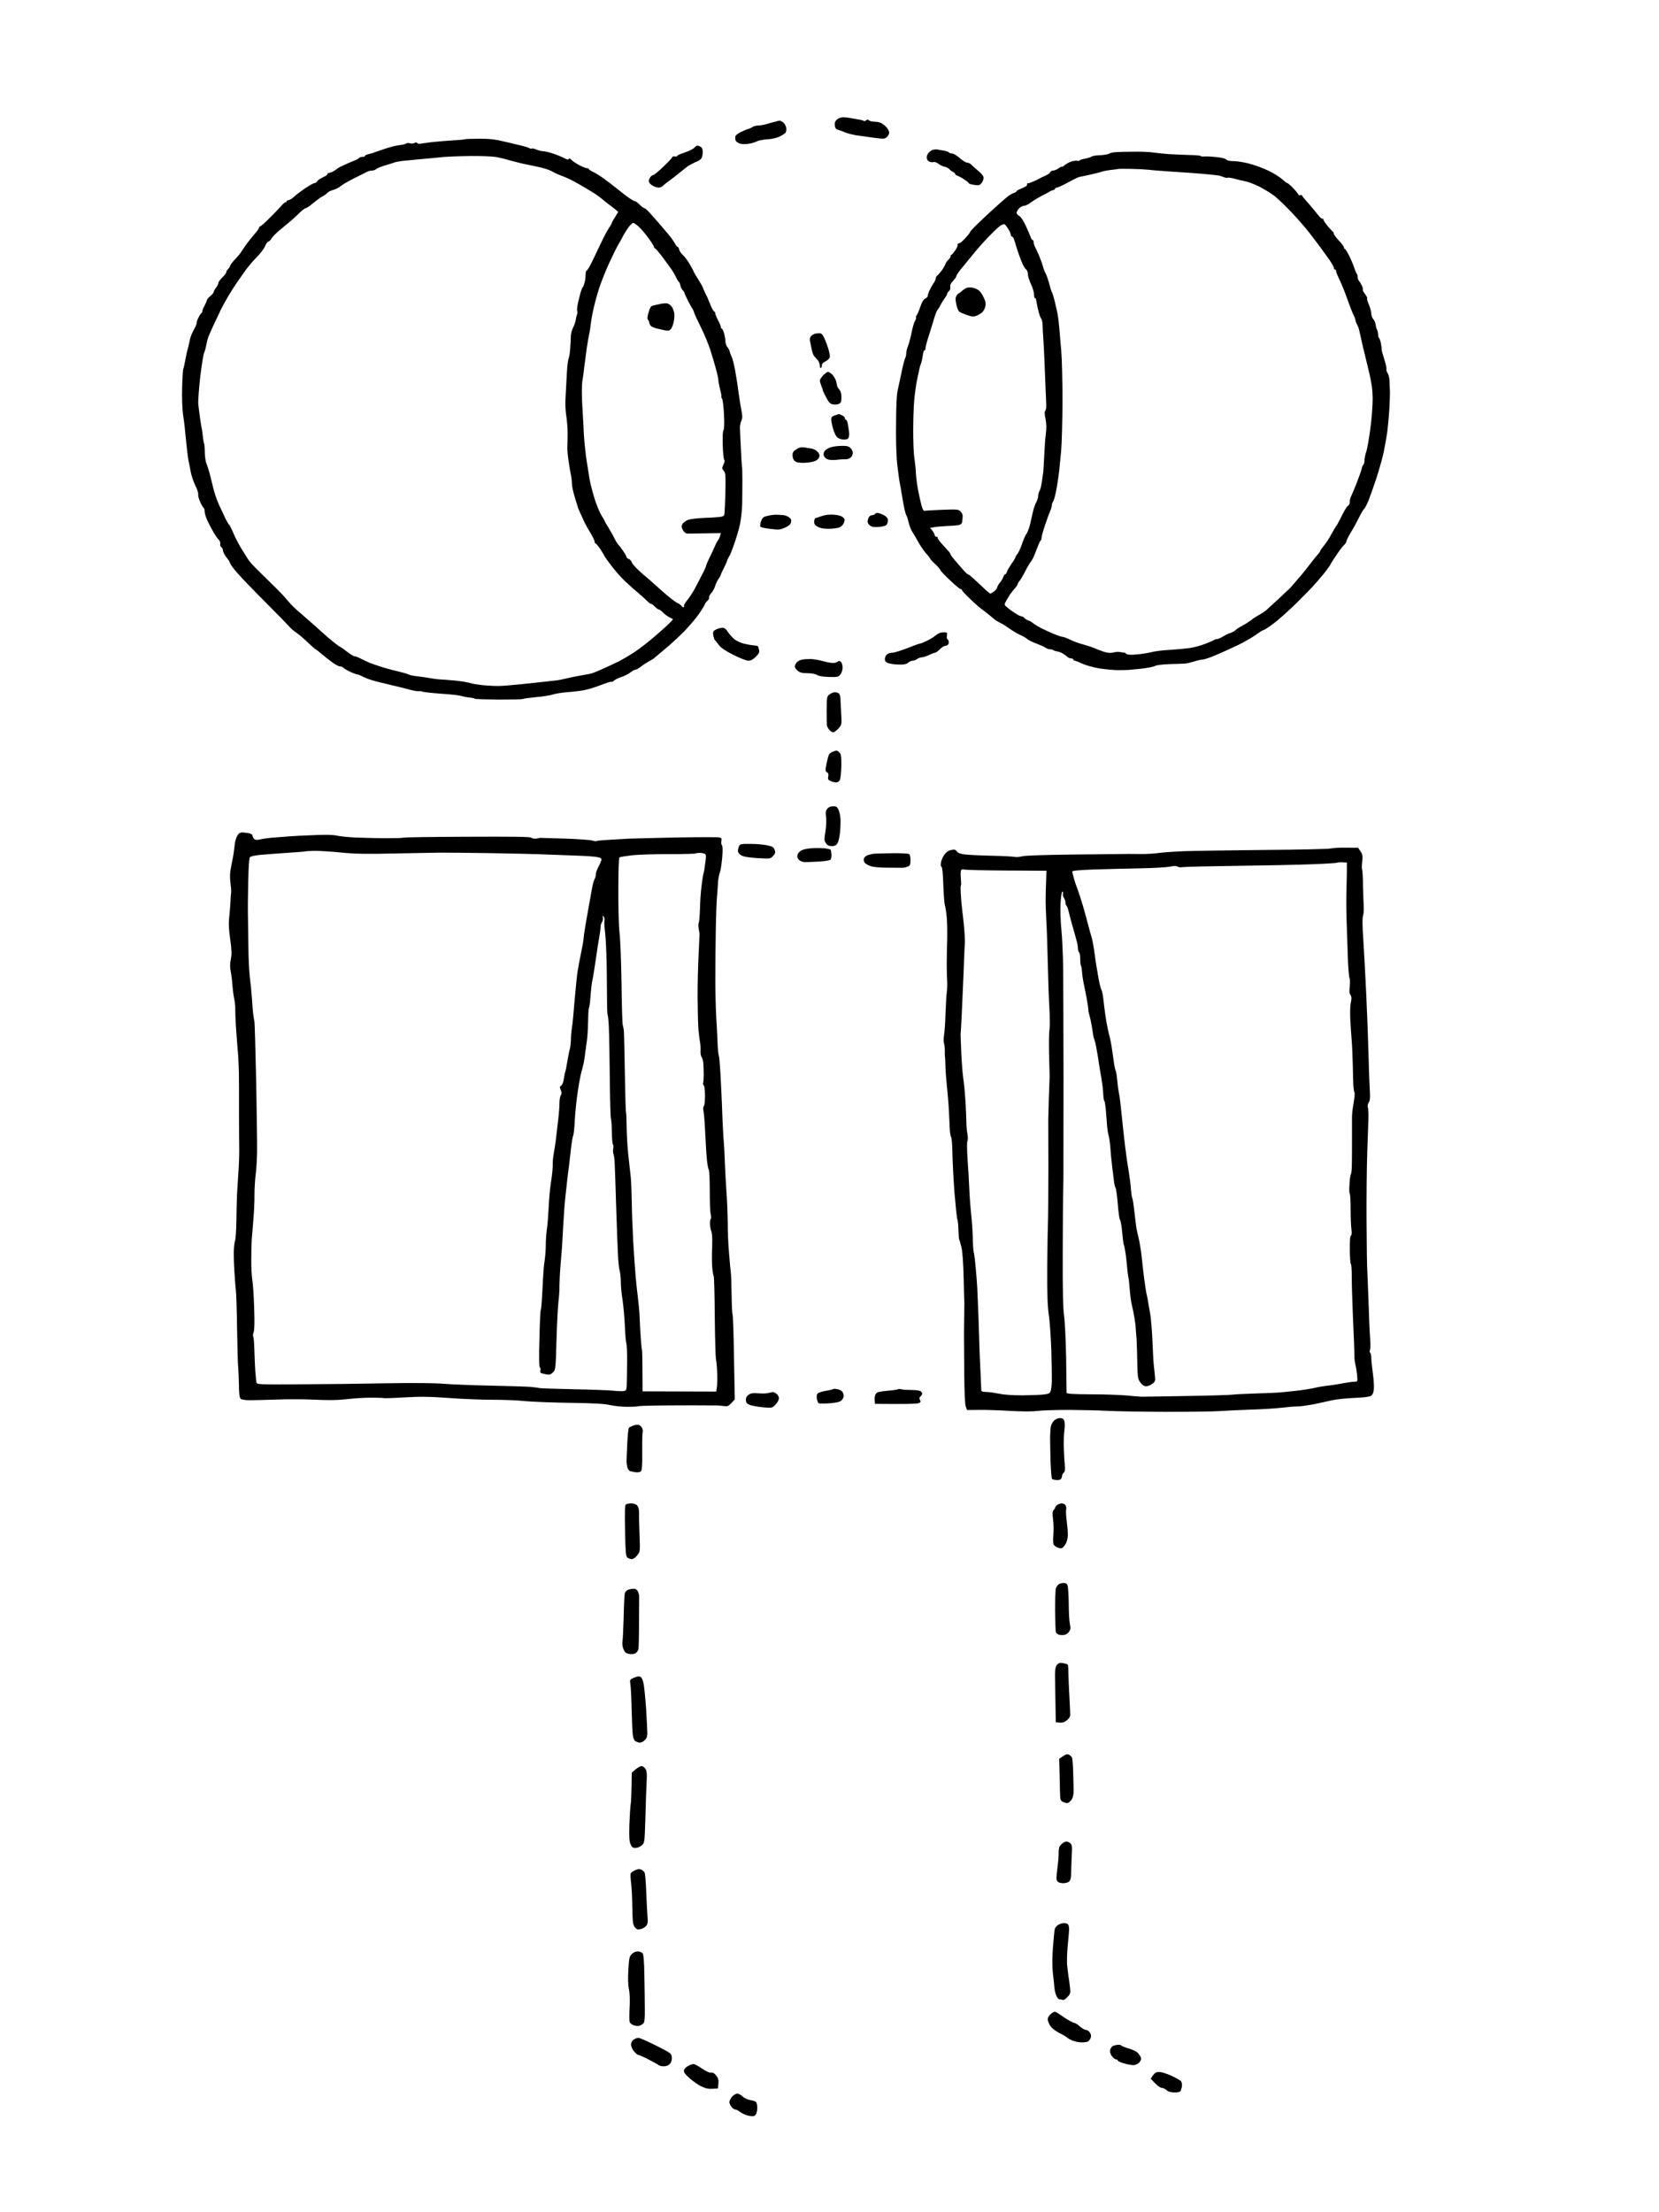 <?xml version="1.0" standalone="no"?>
<!DOCTYPE svg PUBLIC "-//W3C//DTD SVG 20010904//EN"
 "http://www.w3.org/TR/2001/REC-SVG-20010904/DTD/svg10.dtd">
<svg version="1.0" xmlns="http://www.w3.org/2000/svg"
 width="1459pt" height="1945pt" viewBox="0 0 1459 1945"
 preserveAspectRatio="xMidYMid meet">
<g transform="translate(0,1945) scale(0.1,-0.1)"
fill="#000000" stroke="none">
<g>
<path d="M7415 18419 c-16 0 -40 -8 -53 -19 -17 -14 -23 -28 -20 -52 2 -26 9
-34 33 -41 17 -5 44 -15 60 -22 17 -7 57 -18 90 -24 33 -5 104 -15 157 -22 90
-12 99 -11 118 6 11 10 20 28 20 39 0 12 -12 34 -26 49 -14 16 -37 32 -51 38
-13 5 -39 9 -57 9 -17 0 -37 5 -44 12 -8 8 -15 8 -25 0 -8 -7 -17 -9 -20 -6
-4 4 -17 8 -29 10 -13 2 -45 8 -73 13 -27 6 -63 10 -80 10z"/>
</g>
<g>
<path d="M6855 18389 c-5 -1 -26 -5 -45 -11 -19 -5 -53 -14 -75 -21 -22 -6
-54 -11 -71 -11 -17 -1 -37 -6 -45 -12 -8 -6 -25 -15 -39 -18 -14 -4 -44 -17
-67 -28 -23 -11 -44 -28 -46 -37 -1 -9 -1 -24 1 -33 2 -9 17 -22 32 -28 18 -8
48 -9 78 -5 27 3 62 13 78 22 16 8 58 16 94 18 39 2 81 12 106 24 22 11 46 26
52 34 7 8 9 27 6 46 -4 17 -16 38 -28 46 -11 8 -25 15 -31 14z"/>
</g>
<g>
<path d="M4214 18230 c-66 0 -123 -2 -125 -5 -3 -2 -47 -6 -99 -9 -52 -3 -135
-10 -185 -15 -49 -6 -99 -13 -110 -15 -11 -2 -23 1 -26 6 -4 7 -13 7 -25 0
-11 -5 -28 -6 -39 -2 -11 4 -25 3 -32 -2 -6 -5 -32 -11 -57 -14 -26 -2 -81
-16 -124 -30 -42 -14 -84 -28 -92 -31 -8 -4 -17 -7 -20 -8 -3 -1 -20 -6 -37
-10 -18 -4 -33 -11 -33 -16 0 -5 -11 -9 -25 -9 -14 0 -25 -3 -25 -7 0 -5 -21
-16 -48 -27 -26 -10 -67 -28 -92 -40 -25 -11 -47 -23 -50 -26 -3 -3 -17 -13
-32 -23 -15 -9 -34 -17 -43 -17 -8 0 -15 -5 -15 -10 0 -6 -10 -15 -22 -20 -13
-6 -32 -16 -43 -22 -11 -7 -24 -19 -28 -25 -4 -7 -14 -13 -22 -13 -7 0 -44
-21 -82 -46 -37 -26 -82 -59 -98 -75 -17 -16 -39 -29 -48 -29 -9 0 -17 -5 -17
-12 0 -6 -3 -9 -6 -5 -3 3 -23 -13 -43 -36 -20 -23 -67 -72 -105 -109 -37 -38
-72 -68 -77 -68 -5 0 -9 -4 -9 -9 0 -5 -10 -21 -22 -36 -13 -15 -37 -44 -53
-64 -17 -20 -44 -56 -60 -81 -17 -25 -34 -51 -40 -58 -5 -7 -26 -29 -45 -50
-19 -20 -35 -43 -36 -49 -1 -7 -9 -20 -18 -29 -9 -8 -16 -21 -16 -28 0 -7 -16
-27 -35 -46 -19 -19 -35 -41 -35 -49 0 -9 -9 -27 -20 -41 -11 -14 -20 -30 -20
-37 0 -6 -14 -23 -30 -36 -17 -14 -30 -30 -30 -36 0 -6 -9 -26 -20 -46 -11
-20 -20 -42 -20 -49 0 -8 -3 -16 -7 -18 -5 -1 -16 -18 -25 -36 -10 -19 -18
-40 -18 -48 0 -8 -4 -22 -9 -32 -5 -9 -18 -35 -29 -57 -11 -22 -23 -58 -26
-80 -4 -22 -11 -51 -15 -65 -5 -14 -14 -56 -21 -95 -7 -38 -15 -74 -18 -80 -3
-5 -8 -77 -10 -159 -3 -86 1 -186 7 -235 7 -47 14 -102 16 -121 2 -19 8 -87
15 -150 6 -63 15 -131 20 -150 4 -19 13 -61 18 -92 6 -32 24 -85 40 -118 17
-33 28 -68 25 -78 -2 -9 5 -38 17 -64 11 -26 25 -50 30 -53 6 -3 10 -19 10
-35 0 -16 12 -53 26 -82 14 -29 37 -74 52 -99 15 -26 35 -55 45 -64 10 -10 16
-26 14 -36 -3 -10 1 -23 9 -30 8 -6 14 -18 14 -25 0 -8 6 -24 13 -37 6 -12 20
-32 30 -43 10 -12 19 -29 21 -37 1 -9 31 -49 66 -89 35 -40 148 -157 250 -259
102 -102 194 -197 205 -210 11 -14 38 -37 60 -52 22 -14 68 -53 101 -86 34
-32 66 -60 72 -62 5 -2 29 -21 53 -42 24 -20 65 -53 92 -72 26 -19 56 -35 66
-35 11 0 26 -6 34 -14 7 -8 34 -23 60 -35 25 -12 51 -21 57 -21 5 0 18 -4 28
-9 9 -5 33 -16 52 -24 19 -9 64 -23 100 -32 36 -9 101 -24 145 -35 44 -10 106
-26 139 -35 32 -9 68 -15 80 -13 11 1 26 -1 32 -4 6 -4 78 -12 160 -18 82 -5
163 -14 179 -20 17 -5 49 -11 72 -14 23 -2 47 -7 52 -11 6 -3 100 -6 210 -7
109 0 203 2 209 5 5 4 59 11 120 17 60 5 127 16 149 24 21 7 80 16 132 20 52
4 115 12 140 17 25 6 64 16 86 24 22 7 64 22 94 34 30 11 57 18 61 16 4 -3 13
2 20 10 6 7 35 22 63 31 29 9 65 28 80 40 16 13 35 24 43 24 9 0 32 13 52 29
20 16 53 37 72 47 19 11 37 21 40 24 3 3 46 39 95 80 50 41 127 112 172 158
45 46 105 117 133 157 27 40 50 77 50 83 0 5 9 17 20 27 12 10 19 24 16 31 -3
7 6 24 19 38 13 14 28 42 34 61 5 19 19 48 30 64 12 16 21 33 21 38 0 4 11 28
24 53 13 25 27 56 31 70 4 14 13 31 19 39 6 8 26 57 44 110 19 53 41 130 50
171 9 41 17 118 19 170 1 52 2 149 2 215 0 65 -2 122 -4 125 -1 3 -6 79 -10
170 -5 91 -8 174 -7 184 1 11 6 32 13 48 9 22 9 42 0 86 -6 31 -18 104 -26
162 -7 58 -21 146 -30 195 -9 50 -23 104 -32 122 -8 17 -16 38 -17 47 -1 8
-10 23 -19 34 -9 10 -17 33 -17 50 0 18 -6 50 -12 72 -7 22 -16 40 -20 40 -5
0 -8 6 -8 14 0 7 -11 34 -25 60 -14 26 -25 54 -25 62 0 7 -4 14 -8 14 -5 0
-18 21 -29 48 -11 26 -22 52 -24 57 -1 6 -13 31 -26 56 -13 26 -23 50 -23 53
0 4 -18 35 -40 70 -22 35 -40 66 -40 69 0 3 -16 33 -36 67 -20 33 -47 69 -60
79 -12 10 -26 30 -30 44 -3 15 -10 27 -15 27 -5 0 -15 13 -23 28 -8 16 -31 49
-51 73 -20 24 -58 68 -83 98 -26 30 -64 74 -86 97 -21 24 -44 44 -50 44 -6 0
-24 14 -40 30 -16 17 -34 30 -40 30 -5 0 -28 12 -50 27 -23 15 -75 55 -116 89
-41 33 -99 77 -127 96 -29 20 -66 42 -83 49 -16 8 -30 17 -30 21 0 5 -7 8 -15
8 -9 0 -38 11 -66 25 -27 14 -59 35 -71 47 -14 14 -23 18 -26 10 -3 -9 -14 -7
-40 8 -21 10 -65 29 -99 40 -34 11 -73 20 -86 20 -14 0 -40 7 -60 15 -19 8
-37 12 -40 9 -3 -3 -12 -2 -19 2 -7 5 -35 14 -63 21 -27 6 -97 23 -155 37 -82
20 -131 26 -226 26z m-75 -152 c91 1 192 -3 225 -9 34 -6 97 -22 141 -35 44
-12 105 -27 135 -32 30 -6 87 -18 125 -27 39 -10 81 -25 95 -35 14 -9 52 -26
85 -38 34 -12 94 -41 135 -65 41 -24 97 -56 124 -73 27 -16 68 -45 91 -64 22
-19 54 -44 69 -55 16 -11 38 -29 51 -39 l22 -20 -28 -45 c-16 -25 -29 -48 -29
-53 0 -4 -12 -24 -26 -45 -14 -21 -46 -81 -70 -133 -25 -52 -61 -128 -80 -167
-20 -40 -40 -73 -45 -73 -5 0 -9 -17 -9 -38 0 -20 -4 -53 -10 -71 -5 -19 -13
-37 -18 -40 -4 -3 -18 -47 -30 -97 -13 -50 -20 -98 -16 -107 3 -9 3 -25 -2
-34 -4 -10 -9 -31 -11 -48 -2 -16 -13 -47 -24 -68 -11 -22 -20 -58 -19 -80 0
-23 -3 -71 -6 -107 -2 -36 -9 -74 -14 -85 -5 -11 -12 -69 -15 -130 -3 -60 -8
-153 -11 -206 -4 -57 -1 -123 6 -165 6 -38 12 -107 12 -154 0 -47 -1 -98 -2
-115 -2 -16 2 -70 9 -120 7 -49 17 -109 22 -132 5 -23 9 -58 9 -78 0 -21 12
-76 27 -124 15 -47 27 -88 28 -91 1 -3 10 -23 20 -45 10 -22 25 -56 34 -75 9
-19 33 -63 54 -96 20 -34 37 -69 37 -78 0 -9 4 -16 9 -16 5 0 24 -24 43 -52
18 -29 35 -57 37 -63 2 -5 30 -44 62 -85 31 -41 83 -100 116 -131 32 -30 83
-76 114 -101 30 -26 66 -58 80 -72 13 -14 29 -26 35 -26 6 0 21 -11 34 -25 13
-14 29 -25 35 -25 6 0 22 -12 36 -26 13 -14 38 -33 56 -42 l32 -17 -22 -25
c-12 -14 -70 -67 -128 -117 -58 -51 -142 -116 -186 -145 -43 -29 -108 -67
-144 -85 -35 -17 -89 -43 -119 -56 -30 -14 -71 -31 -90 -39 -19 -7 -37 -13
-40 -13 -3 -1 -25 -5 -50 -9 -25 -5 -56 -10 -70 -13 -14 -2 -54 -11 -90 -19
-36 -9 -78 -17 -95 -18 -16 -2 -57 -6 -90 -10 -33 -3 -125 -13 -205 -22 -80
-8 -170 -16 -200 -16 -30 -1 -91 2 -135 6 -44 4 -100 13 -125 21 -25 7 -85 17
-135 21 -49 5 -108 9 -130 10 -22 1 -65 7 -95 13 -30 5 -79 12 -108 15 -29 3
-61 10 -71 16 -10 5 -47 16 -82 24 -35 8 -101 25 -146 39 -45 14 -99 33 -120
42 -21 9 -55 25 -75 36 -20 10 -44 19 -52 19 -8 0 -37 18 -65 40 -28 22 -53
40 -56 40 -4 0 -32 20 -63 45 -31 25 -75 63 -97 83 -22 21 -76 69 -120 107
-44 38 -93 81 -109 95 -16 14 -39 36 -50 49 -12 13 -39 45 -61 70 -22 25 -90
93 -150 151 -60 58 -120 118 -134 134 -15 17 -30 38 -36 48 -5 10 -28 46 -50
80 -21 35 -54 96 -71 137 -18 41 -36 77 -41 80 -5 3 -21 31 -35 61 -14 30 -39
84 -56 120 -16 36 -37 99 -47 140 -10 41 -24 100 -32 130 -9 30 -21 69 -28 85
-7 17 -13 61 -14 98 0 38 -3 72 -6 77 -3 4 -8 32 -11 62 -3 29 -7 60 -9 68 -3
8 -9 49 -15 90 -6 41 -13 97 -16 123 -3 26 5 132 16 234 12 103 27 201 35 219
7 17 16 50 20 74 4 24 14 59 22 79 8 20 31 70 50 111 19 41 45 95 57 120 12
25 42 79 66 120 24 41 59 95 77 120 17 25 49 70 70 100 21 30 66 83 100 118
34 34 67 78 74 97 7 19 20 37 29 40 9 3 23 17 30 31 8 14 45 51 84 82 38 31
82 68 98 82 16 14 46 42 67 63 21 20 44 37 51 37 7 0 36 20 64 44 28 23 65 50
82 59 17 9 36 23 43 31 8 9 31 21 52 26 21 6 51 21 66 34 15 13 71 45 123 71
52 26 103 52 112 56 10 5 28 9 40 9 12 0 29 6 37 14 9 7 43 21 76 31 33 9 69
21 80 25 11 5 45 11 75 15 30 3 105 10 165 16 61 5 146 13 190 18 44 4 154 8
244 9z m1429 -588 c7 0 29 -15 48 -32 20 -18 58 -62 85 -99 27 -37 49 -71 49
-77 0 -6 6 -15 14 -19 8 -4 35 -37 62 -73 26 -36 59 -81 73 -100 15 -19 35
-54 46 -77 11 -24 23 -43 26 -43 4 0 9 -13 12 -29 3 -16 13 -36 22 -44 8 -9
15 -19 15 -24 0 -4 14 -35 30 -67 17 -33 34 -64 39 -70 5 -6 12 -22 16 -36 4
-14 31 -72 60 -130 29 -58 66 -148 83 -200 16 -52 39 -129 50 -170 11 -41 20
-84 20 -95 0 -11 7 -47 15 -80 9 -33 14 -62 11 -64 -2 -2 1 -10 6 -16 6 -7 13
-69 17 -138 4 -82 2 -131 -4 -139 -7 -8 -9 -59 -7 -132 2 -66 8 -124 13 -129
6 -6 4 -22 -7 -43 -14 -31 -14 -35 3 -54 15 -17 17 -36 15 -152 -1 -73 -4
-146 -5 -163 -1 -16 -3 -42 -3 -57 -2 -20 -8 -28 -29 -32 -16 -3 -80 -8 -144
-10 -71 -3 -130 -10 -152 -19 -19 -9 -40 -25 -46 -36 -9 -16 -8 -28 4 -51 10
-18 24 -31 38 -32 12 0 84 0 159 2 l137 2 -6 -23 c-3 -13 -11 -31 -18 -39 -7
-8 -20 -33 -29 -55 -9 -22 -30 -67 -47 -100 -16 -33 -29 -64 -29 -70 0 -5 -15
-39 -34 -75 -18 -36 -47 -91 -64 -123 -17 -32 -47 -79 -67 -103 -20 -24 -33
-48 -30 -54 3 -5 2 -10 -4 -10 -5 0 -14 6 -18 13 -4 6 -22 19 -40 27 -17 8
-74 53 -127 100 -52 47 -131 117 -177 155 -45 39 -86 82 -91 97 -5 15 -18 30
-29 33 -10 4 -19 11 -19 16 0 6 -13 30 -30 54 -16 24 -36 50 -43 57 -8 7 -22
31 -33 53 -10 22 -33 63 -51 92 -18 29 -33 54 -33 57 0 3 -13 26 -30 53 -16
26 -42 89 -58 138 -16 50 -37 128 -46 175 -8 47 -22 135 -31 195 -8 61 -17
151 -20 200 -2 50 -8 164 -14 255 -5 97 -5 186 0 215 5 28 13 87 18 133 6 46
15 118 21 160 6 42 16 97 21 122 6 25 12 67 15 95 3 27 14 91 26 140 11 50 34
130 50 179 16 49 54 144 84 210 31 67 67 141 82 166 15 25 34 59 42 75 8 17
29 50 45 73 17 23 36 42 43 42z"/>
<g>
<path d="M5868 16782 c-13 2 -39 0 -58 -4 -19 -4 -47 -10 -63 -14 -23 -5 -30
-15 -43 -61 -12 -40 -13 -58 -5 -66 6 -6 11 -17 11 -25 0 -7 7 -20 14 -28 8
-8 34 -19 58 -24 24 -5 55 -12 71 -16 16 -4 33 -1 42 6 8 7 20 31 26 54 7 22
11 59 10 81 -2 22 -11 51 -22 66 -10 15 -29 28 -41 31z"/>
</g>
</g>
<g>
<path d="M6132 18170 c-5 0 -17 -9 -27 -20 -10 -11 -49 -30 -86 -42 -37 -12
-66 -25 -63 -29 2 -4 -7 -6 -20 -5 -14 2 -24 0 -23 -5 1 -4 -34 -42 -77 -83
-44 -42 -85 -76 -92 -76 -7 0 -19 -9 -27 -21 -8 -11 -13 -28 -10 -38 2 -10 17
-25 33 -34 15 -9 39 -17 52 -17 13 0 31 8 40 18 9 9 33 28 53 42 20 14 64 48
97 75 33 28 67 53 74 58 8 4 22 12 32 17 9 6 29 15 45 21 15 6 32 19 37 29 6
10 10 35 10 54 0 25 -6 38 -19 46 -11 5 -24 10 -29 10z"/>
</g>
<g>
<path d="M8245 18135 c-16 3 -39 0 -50 -6 -11 -6 -26 -19 -32 -27 -7 -9 -13
-26 -13 -39 0 -12 9 -27 20 -33 12 -6 29 -9 39 -5 10 3 29 -3 44 -15 15 -12
39 -23 54 -26 16 -3 35 -13 43 -22 8 -10 23 -21 33 -25 9 -3 17 -11 17 -16 0
-5 9 -13 20 -16 11 -4 38 -18 60 -33 22 -14 40 -29 40 -33 0 -4 21 -11 47 -15
41 -6 49 -4 65 16 10 12 18 33 18 46 0 15 -15 35 -46 61 -26 21 -54 46 -63 56
-8 9 -25 17 -36 17 -11 0 -40 18 -65 40 -24 22 -54 40 -67 40 -12 0 -24 4 -27
9 -3 5 -20 11 -38 15 -18 3 -46 8 -63 11z"/>
</g>
<g>
<path d="M9970 18116 c-63 0 -135 -2 -160 -4 -24 -2 -50 -8 -57 -14 -7 -5 -42
-11 -78 -13 -36 -1 -71 -7 -78 -13 -6 -5 -31 -13 -54 -17 -24 -4 -45 -11 -48
-15 -3 -5 -12 -7 -20 -4 -8 3 -31 0 -52 -6 -21 -7 -48 -22 -60 -33 -13 -11
-23 -17 -23 -13 0 4 -13 -2 -29 -13 -16 -12 -38 -21 -49 -21 -11 0 -22 -6 -25
-14 -3 -8 -23 -22 -44 -31 -21 -9 -45 -21 -53 -26 -8 -5 -33 -17 -55 -26 -22
-10 -43 -17 -47 -15 -5 1 -7 -3 -5 -9 1 -6 -5 -15 -13 -19 -8 -5 -30 -15 -47
-22 -18 -7 -33 -16 -33 -19 0 -4 -8 -10 -17 -13 -10 -3 -28 -12 -41 -20 -13
-7 -46 -35 -75 -61 -29 -26 -74 -67 -102 -92 -27 -25 -78 -73 -112 -106 -35
-34 -63 -65 -63 -70 0 -4 -19 -28 -41 -52 -23 -25 -48 -45 -56 -45 -8 0 -13
-6 -11 -13 2 -7 -8 -30 -22 -50 -14 -20 -28 -37 -32 -37 -5 0 -8 -6 -8 -13 0
-8 -9 -22 -20 -32 -11 -10 -23 -27 -26 -39 -4 -11 -19 -37 -33 -56 -14 -19
-32 -39 -38 -43 -7 -4 -13 -15 -13 -23 0 -9 -8 -28 -18 -42 -11 -15 -26 -42
-35 -61 -10 -19 -17 -41 -17 -50 0 -9 -10 -21 -22 -26 -16 -7 -29 -29 -44 -72
-11 -34 -26 -68 -32 -76 -7 -7 -9 -16 -6 -20 3 -3 -1 -16 -9 -29 -8 -12 -22
-59 -30 -103 -9 -44 -23 -97 -31 -117 -9 -21 -16 -49 -16 -63 0 -15 -4 -34 -9
-44 -6 -9 -22 -73 -36 -142 -14 -68 -29 -135 -32 -149 -3 -14 -7 -59 -9 -100
-2 -41 -4 -163 -4 -270 0 -107 5 -231 11 -275 6 -44 12 -95 14 -112 2 -18 7
-47 11 -65 4 -18 8 -42 9 -53 2 -11 11 -63 20 -115 10 -52 21 -97 25 -100 4
-3 13 -30 20 -60 7 -30 22 -71 35 -90 13 -19 37 -61 54 -92 17 -31 47 -74 66
-95 19 -21 35 -41 35 -45 0 -4 20 -26 45 -49 25 -23 45 -47 45 -52 0 -5 37
-45 83 -88 45 -43 88 -79 95 -79 6 0 12 -4 12 -9 0 -5 31 -39 69 -75 37 -37
88 -81 112 -98 24 -18 61 -47 82 -65 21 -19 48 -38 60 -43 12 -6 31 -16 42
-22 11 -7 40 -27 65 -44 25 -17 63 -39 85 -49 22 -9 49 -25 60 -35 11 -10 46
-27 79 -39 32 -12 68 -28 80 -36 11 -8 30 -15 42 -15 11 0 24 -3 28 -7 4 -4
18 -9 32 -11 15 -1 38 -11 53 -20 14 -9 32 -22 39 -29 7 -7 22 -13 33 -13 10
0 19 -4 19 -10 0 -5 5 -10 12 -10 6 0 36 -12 66 -26 30 -14 98 -33 151 -42 53
-8 128 -15 166 -15 39 1 79 1 90 2 11 1 62 6 113 11 52 6 106 16 120 24 16 8
69 14 132 16 58 1 119 4 135 5 17 2 53 11 80 19 28 9 60 16 72 16 11 0 61 16
110 37 48 20 135 59 193 87 58 27 131 70 164 93 32 24 63 43 70 43 6 0 46 27
89 59 43 32 133 113 200 179 67 66 145 146 173 179 28 32 68 79 88 106 20 26
36 50 36 53 0 2 23 39 51 80 28 42 59 83 70 92 10 9 19 22 19 29 0 8 19 46 43
86 24 39 56 99 72 132 16 33 35 65 42 70 7 6 24 39 39 75 14 36 45 124 69 195
23 72 52 173 63 225 11 52 25 133 32 179 6 47 15 141 19 210 4 69 6 144 4 166
-1 22 -3 58 -3 80 -1 22 -8 50 -16 63 -9 13 -13 29 -11 36 3 7 -6 46 -19 87
-13 40 -23 78 -23 84 1 5 -2 29 -6 53 -4 23 -12 45 -16 48 -5 3 -9 16 -9 30 0
14 -4 33 -9 43 -5 9 -11 30 -13 47 -2 17 -11 39 -21 48 -9 10 -17 31 -17 47 0
17 -10 53 -21 80 -12 27 -19 52 -16 56 3 3 -5 20 -18 38 -14 17 -23 34 -20 37
3 3 0 18 -7 34 -7 16 -18 35 -25 42 -7 7 -13 23 -13 36 0 12 -4 26 -9 31 -5 6
-14 28 -21 50 -7 22 -26 68 -43 103 -17 34 -34 62 -39 62 -4 0 -8 6 -8 13 0 8
-20 35 -45 61 -25 27 -45 54 -45 61 0 7 -3 15 -7 17 -5 2 -27 26 -50 54 -23
28 -39 55 -35 59 4 5 2 5 -4 2 -7 -4 -22 7 -35 24 -13 16 -37 46 -54 66 -16
20 -45 53 -62 72 -18 20 -33 39 -33 43 0 4 -7 5 -15 2 -8 -4 -15 -2 -15 3 0 5
-20 30 -45 56 -24 26 -49 47 -54 47 -4 0 -26 16 -47 36 -22 19 -75 52 -119 73
-44 21 -118 49 -165 61 -47 13 -110 23 -140 23 -36 0 -59 5 -65 14 -6 8 -41
17 -83 21 -40 5 -89 7 -107 6 -19 -2 -35 0 -35 4 0 4 -46 8 -103 9 -56 2 -138
5 -182 8 -44 3 -105 10 -135 14 -30 5 -107 8 -170 7z m-22 -151 c59 -1 130 -5
157 -8 28 -4 122 -11 210 -17 88 -5 212 -14 275 -20 63 -5 122 -12 130 -14 8
-1 26 -8 40 -13 14 -6 30 -8 37 -6 7 3 36 -2 65 -10 29 -8 71 -18 93 -22 22
-4 75 -24 118 -45 42 -21 103 -59 135 -83 31 -25 101 -91 154 -148 54 -57 121
-135 150 -172 29 -38 72 -94 95 -125 23 -32 60 -83 83 -115 22 -32 40 -64 40
-72 0 -8 5 -15 10 -15 6 0 10 -6 10 -14 0 -8 11 -36 24 -63 14 -26 36 -79 51
-118 14 -38 35 -95 46 -125 11 -30 26 -68 34 -83 8 -16 15 -34 15 -40 0 -7 6
-24 14 -39 8 -15 17 -39 20 -55 4 -15 8 -37 11 -48 2 -11 11 -51 20 -90 10
-38 32 -133 51 -210 26 -108 34 -164 36 -245 0 -60 -8 -175 -20 -266 -12 -89
-28 -181 -36 -205 -9 -24 -16 -58 -16 -76 0 -17 -4 -34 -9 -38 -5 -3 -13 -20
-16 -38 -4 -17 -25 -77 -47 -132 -22 -55 -44 -108 -49 -117 -5 -10 -9 -29 -9
-43 0 -14 -6 -28 -14 -31 -8 -3 -31 -40 -52 -82 -20 -42 -43 -84 -49 -92 -7
-8 -27 -42 -45 -75 -17 -33 -47 -79 -66 -102 -19 -23 -34 -45 -34 -49 0 -4 -7
-14 -15 -23 -9 -9 -38 -45 -66 -81 -27 -36 -63 -81 -79 -100 -16 -19 -43 -51
-60 -70 -17 -19 -34 -39 -39 -45 -4 -5 -50 -48 -100 -95 -51 -47 -100 -92
-110 -101 -9 -9 -38 -29 -66 -45 -27 -15 -52 -31 -55 -34 -3 -3 -18 -14 -35
-26 -16 -11 -45 -29 -64 -39 -19 -9 -43 -25 -54 -35 -10 -10 -30 -21 -44 -25
-13 -3 -42 -17 -64 -30 -21 -14 -47 -25 -57 -25 -10 0 -22 -4 -28 -9 -5 -4
-40 -20 -79 -34 -38 -15 -99 -31 -135 -36 -36 -5 -114 -12 -175 -16 -60 -3
-132 -12 -160 -20 -27 -7 -85 -16 -128 -20 -58 -5 -82 -3 -94 7 -9 7 -17 12
-17 10 -1 -2 -13 -1 -28 3 -15 4 -45 3 -65 -2 -28 -7 -50 -5 -83 5 -25 8 -64
23 -87 33 -23 10 -70 25 -104 34 -34 9 -84 27 -110 41 -27 13 -56 24 -65 24
-9 0 -44 12 -78 26 -33 14 -83 37 -111 51 -27 14 -59 34 -70 43 -11 10 -30 21
-42 24 -11 4 -27 13 -33 21 -7 8 -18 15 -26 15 -7 0 -29 10 -49 23 -20 12 -52
35 -71 50 -34 29 -34 29 -17 60 9 18 26 45 37 62 12 16 31 41 44 55 12 13 22
29 22 34 0 5 7 17 15 26 9 10 32 48 51 86 19 38 43 78 53 89 10 11 30 55 45
98 16 42 32 80 37 83 5 3 9 15 9 26 0 12 14 62 31 112 17 50 37 105 45 123 8
17 14 39 14 50 0 10 6 27 14 38 7 11 20 63 29 115 9 52 19 120 22 150 3 30 11
109 17 175 6 66 11 262 12 435 0 173 -5 374 -11 445 -6 72 -14 166 -18 210 -4
44 -11 98 -15 120 -5 22 -16 67 -23 101 -8 33 -19 69 -24 80 -6 10 -18 48 -27
84 -10 36 -23 74 -30 85 -7 11 -18 40 -25 65 -7 25 -22 65 -32 90 -11 25 -26
58 -34 73 -8 16 -15 37 -15 48 0 10 -4 19 -9 19 -5 0 -13 10 -16 23 -4 12 -23
56 -42 98 -22 47 -44 82 -59 90 -13 7 -24 19 -24 28 0 8 10 25 22 38 12 13 31
23 43 23 12 0 42 15 66 33 24 18 67 43 94 57 28 13 56 29 64 34 7 6 20 11 29
13 9 1 18 7 20 12 2 6 9 11 15 11 7 0 35 12 62 26 28 15 68 36 90 47 22 12 47
22 55 23 8 1 49 9 90 19 41 9 89 21 105 27 17 5 55 12 85 15 30 3 56 7 58 8 1
1 51 1 110 0z m-1116 -486 c4 1 19 -17 33 -39 14 -22 25 -46 25 -55 0 -8 4
-15 9 -15 5 0 12 -8 16 -17 4 -10 13 -38 20 -63 7 -25 21 -65 30 -90 9 -25 22
-59 30 -76 8 -17 21 -37 30 -44 8 -7 15 -26 15 -43 0 -16 12 -55 27 -86 15
-31 27 -72 27 -93 1 -20 4 -34 9 -31 4 2 7 1 7 -2 0 -3 7 -41 16 -83 9 -42 22
-84 30 -92 7 -9 13 -36 13 -60 0 -25 3 -74 6 -110 3 -36 7 -123 10 -195 3 -71
7 -184 10 -250 3 -66 6 -135 6 -153 1 -18 -3 -38 -9 -45 -7 -8 -6 -32 3 -72 8
-41 9 -80 3 -125 -5 -36 -11 -119 -14 -185 -3 -66 -7 -136 -9 -155 -3 -19 -9
-60 -13 -90 -4 -30 -13 -65 -20 -77 -7 -12 -12 -32 -12 -45 0 -13 -7 -36 -16
-53 -9 -16 -20 -46 -25 -65 -5 -19 -16 -68 -25 -109 -8 -40 -24 -85 -34 -100
-11 -14 -29 -55 -41 -91 -12 -36 -30 -76 -40 -89 -11 -13 -19 -28 -19 -32 0
-5 -15 -30 -34 -56 -18 -27 -37 -58 -40 -70 -4 -13 -11 -23 -16 -23 -5 0 -12
-10 -16 -22 -4 -13 -17 -36 -30 -51 -13 -16 -24 -35 -24 -42 0 -7 -12 -23 -26
-34 -15 -12 -30 -21 -34 -21 -4 0 -22 14 -41 32 -19 17 -59 55 -91 85 -31 29
-60 53 -65 53 -5 0 -25 19 -46 43 -20 23 -52 61 -72 83 -19 23 -35 44 -35 48
0 4 -6 14 -12 22 -7 8 -34 38 -60 66 -26 28 -45 55 -42 59 3 5 -2 9 -10 9 -9
0 -16 6 -16 14 0 7 -9 25 -20 39 l-20 25 41 7 c22 4 76 8 118 10 42 1 87 6 99
9 12 4 23 15 23 24 1 9 3 30 5 45 2 18 -4 35 -18 49 -19 19 -28 20 -162 15
-77 -3 -147 -7 -155 -9 -9 -2 -18 14 -27 47 -7 28 -20 84 -28 125 -9 41 -18
111 -21 155 -2 44 -9 109 -15 145 -5 36 -9 139 -9 230 0 91 4 212 9 270 5 58
16 137 24 175 9 39 18 84 21 100 4 17 10 39 15 50 5 11 11 41 15 68 3 26 10
47 16 47 5 0 9 9 9 21 0 11 13 62 30 112 16 51 37 118 46 150 10 33 22 64 28
70 6 7 18 26 26 42 8 17 25 44 37 61 13 17 23 36 23 41 0 6 7 16 16 24 9 7 14
22 11 36 -3 16 5 32 24 53 16 16 29 35 29 41 0 7 17 33 37 58 21 25 43 53 50
61 7 8 40 49 74 90 33 41 95 110 138 153 42 43 85 83 96 87 11 5 23 9 27 9z"/>
<g>
<path d="M8558 16919 c-19 5 -44 4 -56 0 -12 -5 -32 -18 -44 -29 -12 -11 -24
-20 -27 -20 -4 0 -12 -9 -19 -21 -10 -16 -11 -32 -2 -74 6 -29 17 -58 25 -65
7 -6 37 -19 66 -29 41 -15 59 -17 83 -9 17 6 41 20 53 31 13 11 26 36 29 55 5
24 1 46 -15 76 -11 24 -29 51 -40 60 -11 10 -35 21 -53 25z"/>
</g>
</g>
<g>
<path d="M7202 16519 c-15 0 -34 -3 -42 -6 -8 -4 -21 -12 -28 -20 -9 -8 -12
-24 -9 -41 4 -15 10 -48 15 -73 5 -26 15 -54 23 -62 8 -8 22 -24 32 -36 9 -12
17 -33 17 -47 0 -15 4 -23 10 -19 6 4 9 14 8 23 -2 9 8 22 23 29 15 7 32 20
39 29 11 12 11 24 0 67 -7 29 -24 76 -37 105 -20 45 -27 52 -51 51z"/>
</g>
<g>
<path d="M7282 16180 c-8 0 -27 -14 -43 -31 -16 -17 -29 -38 -29 -45 0 -8 6
-29 13 -47 8 -18 13 -35 13 -38 -1 -3 12 -31 29 -62 24 -47 35 -58 61 -63 18
-3 41 -1 53 5 17 9 21 21 21 58 0 30 -6 53 -17 65 -9 11 -18 24 -20 31 -1 7
-6 26 -9 42 -4 17 -18 42 -32 58 -14 15 -32 27 -40 27z"/>
</g>
<g>
<path d="M7377 15809 c-1 -1 -17 -6 -34 -11 -25 -8 -33 -17 -33 -35 0 -14 7
-50 16 -81 9 -32 24 -65 34 -75 9 -10 33 -20 53 -22 22 -2 40 2 47 11 7 8 10
31 7 56 -3 24 -9 58 -12 76 -4 17 -11 32 -16 32 -5 0 -9 6 -9 13 0 8 -11 19
-25 25 -14 7 -27 12 -28 11z"/>
</g>
<g>
<path d="M7403 15529 c-32 0 -74 -5 -93 -11 -19 -5 -43 -19 -53 -29 -12 -13
-17 -28 -13 -43 3 -12 17 -28 31 -34 15 -7 46 -9 78 -6 28 4 65 6 81 5 16 -1
37 6 47 15 11 10 19 28 19 41 0 12 -9 32 -20 43 -16 16 -33 20 -77 19z"/>
</g>
<g>
<path d="M7070 15516 c-25 3 -45 -2 -67 -17 -26 -16 -33 -28 -33 -53 0 -19 8
-40 18 -49 13 -12 36 -17 73 -17 30 0 71 5 92 11 24 6 42 19 49 34 8 18 7 28
-8 48 -11 14 -34 28 -54 32 -19 3 -51 8 -70 11z"/>
</g>
<g>
<path d="M7718 14940 c-9 0 -20 -4 -23 -10 -3 -5 -15 -10 -25 -10 -11 0 -24
-9 -30 -19 -5 -11 -10 -28 -10 -39 0 -11 11 -27 24 -35 17 -12 38 -14 80 -10
42 4 60 11 67 25 6 10 9 29 7 41 -2 13 -17 28 -38 39 -19 9 -43 17 -52 18z"/>
</g>
<g>
<path d="M6825 14924 c-16 0 -50 -4 -74 -10 -39 -9 -46 -15 -58 -49 -8 -23
-10 -42 -4 -48 5 -5 44 -13 88 -18 70 -9 83 -8 126 11 34 15 49 28 53 47 5 20
2 30 -17 44 -13 10 -37 19 -54 20 -16 1 -43 2 -60 3z"/>
</g>
<g>
<path d="M7335 14924 c-40 3 -75 -1 -105 -11 -25 -9 -51 -17 -57 -19 -7 -2
-13 -16 -13 -31 0 -21 8 -33 31 -45 20 -12 52 -18 93 -18 35 0 77 5 94 11 19
6 35 22 43 40 10 27 10 33 -7 49 -13 13 -39 20 -79 24z"/>
</g>
<g>
<path d="M6351 13930 c-14 -1 -39 -8 -55 -16 -25 -14 -28 -20 -23 -52 4 -19
10 -38 14 -41 5 -3 20 -22 35 -43 20 -26 57 -51 128 -87 56 -28 114 -51 131
-51 22 0 41 10 66 35 29 29 34 40 28 63 -4 15 -8 28 -10 30 -2 2 -18 5 -37 7
-18 1 -55 8 -83 14 -27 7 -64 23 -83 37 -18 14 -44 43 -59 65 -19 29 -32 39
-52 39z"/>
</g>
<g>
<path d="M8297 13890 c-24 0 -46 -9 -68 -27 -17 -15 -54 -37 -81 -50 -28 -13
-54 -23 -60 -23 -5 0 -55 -18 -110 -40 -56 -22 -116 -40 -133 -40 -19 0 -39
-8 -49 -19 -10 -11 -16 -30 -14 -42 2 -17 13 -26 38 -33 19 -5 60 -10 91 -10
41 -1 62 4 76 17 11 9 28 17 39 17 11 0 29 7 40 15 10 8 29 15 42 15 12 0 40
9 62 20 22 11 45 20 53 20 7 0 26 14 42 30 16 17 36 30 45 30 9 0 21 5 27 11
6 6 8 19 6 30 -3 10 -9 19 -12 19 -4 0 -6 14 -3 30 4 29 3 30 -31 30z"/>
</g>
<g>
<path d="M7129 13655 c-25 0 -60 -2 -78 -6 -18 -4 -38 -15 -46 -25 -8 -11 -15
-27 -15 -36 0 -9 12 -26 26 -37 20 -16 41 -21 86 -21 36 0 68 -6 82 -15 16
-10 52 -16 106 -18 75 -2 83 0 101 22 11 14 19 39 19 61 0 22 -7 43 -15 50
-12 10 -19 10 -27 2 -7 -7 -26 -12 -43 -12 -17 0 -58 8 -90 17 -33 9 -81 17
-106 18z"/>
</g>
<g>
<path d="M7373 13355 c-10 6 -27 9 -38 7 -11 -1 -30 -11 -42 -20 -21 -16 -22
-25 -23 -137 0 -66 1 -128 3 -137 2 -9 11 -26 22 -38 10 -11 25 -20 33 -20 7
0 28 15 44 32 27 29 30 39 28 88 -1 30 -4 75 -5 100 -1 25 -3 61 -4 80 -1 22
-8 39 -18 45z"/>
</g>
<g>
<path d="M7356 12849 c-6 0 -20 -4 -31 -9 -12 -4 -26 -14 -32 -21 -6 -8 -16
-45 -24 -82 -12 -63 -11 -70 4 -78 12 -7 15 -18 11 -37 -5 -23 -1 -30 21 -40
14 -7 36 -12 49 -12 14 0 27 9 33 23 5 12 11 66 12 121 1 80 -1 102 -15 117
-9 11 -22 19 -28 18z"/>
</g>
<g>
<path d="M7328 12360 c-22 0 -40 -7 -52 -21 -15 -18 -17 -31 -11 -75 3 -30 1
-86 -6 -128 -11 -66 -11 -77 4 -100 13 -20 26 -26 52 -26 25 0 39 6 49 23 9
12 19 54 23 92 4 39 6 91 5 118 -1 26 -8 63 -16 82 -13 30 -20 35 -48 35z"/>
</g>
<g>
<path d="M2130 12130 c-8 0 -20 -4 -27 -8 -6 -4 -17 -21 -24 -37 -6 -17 -13
-41 -14 -55 -2 -14 -5 -43 -8 -65 -2 -22 -12 -77 -22 -123 -13 -63 -15 -97 -9
-150 5 -37 8 -76 7 -87 -2 -11 -5 -56 -7 -100 -3 -44 -8 -107 -12 -141 -4 -38
0 -103 11 -177 13 -95 14 -127 5 -172 -8 -39 -8 -70 -1 -107 6 -29 13 -84 15
-123 3 -38 10 -92 16 -120 6 -27 10 -70 9 -95 0 -25 2 -85 5 -135 4 -49 9
-117 11 -150 3 -33 7 -89 10 -125 2 -36 5 -101 6 -145 1 -44 1 -201 1 -350 0
-148 1 -301 2 -340 0 -38 -3 -126 -8 -195 -5 -69 -10 -154 -12 -190 -1 -36 -4
-135 -5 -221 -1 -86 -7 -167 -12 -180 -5 -13 -10 -53 -11 -89 -1 -36 1 -121 6
-190 4 -69 10 -143 13 -165 3 -22 8 -175 10 -340 3 -165 7 -316 10 -335 2 -19
5 -86 6 -147 1 -83 6 -116 16 -124 7 -7 44 -12 81 -12 37 0 144 3 237 6 94 4
242 3 331 -1 89 -5 194 -5 235 0 41 4 106 10 144 13 39 3 106 5 149 4 44 0 82
-2 85 -4 3 -1 85 1 181 7 139 8 220 7 395 -6 121 -9 294 -15 385 -15 91 0 217
-5 280 -12 63 -6 241 -13 395 -15 207 -3 298 -8 348 -19 38 -9 107 -16 153
-16 46 0 87 2 91 4 5 3 69 6 143 7 74 1 227 2 340 2 113 -1 212 -1 220 -1 8 0
32 -2 53 -5 34 -5 42 -2 69 26 l30 32 -7 370 c-3 204 -9 375 -13 380 -3 6 -7
82 -8 171 -1 88 -4 180 -8 205 -3 25 -10 99 -15 165 -6 66 -11 183 -11 260 -1
77 -5 199 -11 270 -5 72 -11 186 -14 255 -2 69 -7 157 -10 195 -4 39 -8 124
-11 190 -2 66 -8 212 -14 325 -5 113 -13 219 -18 235 -5 17 -10 64 -11 105 -1
41 -6 138 -11 215 -5 77 -9 237 -9 355 0 118 2 314 4 435 2 121 7 254 11 295
3 41 8 98 9 125 2 28 9 64 15 80 7 17 16 75 21 129 6 69 5 104 -2 113 -6 7 -8
24 -5 38 5 20 2 26 -18 31 -13 3 -190 3 -393 -1 -202 -4 -386 -9 -408 -10 -22
-2 -91 -5 -153 -9 -62 -3 -117 -8 -122 -11 -6 -4 -25 -2 -43 4 -17 5 -126 13
-242 17 -115 3 -212 6 -215 6 -3 0 -7 -1 -10 -2 -3 -1 -16 -3 -30 -5 -14 -1
-31 3 -39 9 -10 8 -168 10 -564 8 -302 -1 -553 -5 -558 -8 -5 -3 -73 -5 -152
-5 -79 0 -200 3 -268 6 -68 3 -143 11 -167 17 -29 7 -97 9 -205 4 -89 -3 -187
-8 -217 -11 -30 -2 -89 -7 -130 -10 -41 -3 -94 -10 -118 -16 -34 -7 -46 -6
-58 5 -7 8 -14 21 -14 29 0 9 -14 17 -37 21 -21 3 -45 6 -53 6z m637 -162 c43
0 148 -6 234 -15 123 -12 223 -14 475 -8 175 3 351 7 389 7 39 1 237 -1 440
-4 204 -3 440 -9 525 -13 85 -3 205 -8 265 -10 61 -2 129 -7 153 -11 27 -4 42
-11 42 -21 0 -7 -11 -35 -25 -61 -14 -26 -25 -57 -25 -70 0 -13 -5 -32 -11
-43 -6 -11 -15 -41 -20 -67 -5 -26 -22 -121 -38 -212 -17 -91 -32 -185 -35
-210 -2 -25 -7 -61 -10 -80 -4 -19 -13 -66 -21 -105 -8 -38 -19 -99 -25 -135
-6 -36 -17 -148 -26 -250 -8 -102 -18 -210 -23 -240 -5 -30 -10 -80 -10 -111
-1 -31 -5 -69 -10 -85 -5 -16 -14 -63 -21 -104 -7 -41 -14 -82 -17 -90 -3 -8
-7 -22 -8 -30 -1 -8 -5 -32 -9 -52 -4 -21 -14 -41 -22 -46 -13 -7 -13 -13 -3
-36 10 -21 10 -32 1 -47 -7 -10 -12 -45 -12 -76 0 -32 -7 -114 -16 -183 -8
-69 -16 -138 -18 -155 -2 -16 -9 -58 -15 -93 -7 -35 -11 -82 -10 -105 1 -23
-5 -87 -14 -143 -9 -55 -19 -161 -22 -235 -4 -74 -10 -161 -16 -194 -5 -33 -9
-94 -9 -135 0 -41 -5 -102 -10 -135 -6 -33 -12 -109 -15 -170 -3 -60 -7 -143
-10 -182 -2 -40 -6 -77 -9 -82 -4 -5 -9 -119 -12 -254 -5 -164 -3 -246 4 -251
5 -3 8 -15 5 -25 -3 -10 -1 -21 4 -24 4 -3 25 -8 45 -12 31 -6 41 -3 61 17 23
23 24 28 31 278 4 140 12 293 17 340 6 47 10 110 9 140 0 30 4 116 10 190 7
74 13 160 15 190 1 30 6 105 9 165 4 61 9 135 11 165 3 30 9 96 15 145 5 50
12 106 14 125 3 19 13 100 22 180 8 79 19 152 24 161 5 9 12 70 15 135 3 65
15 180 26 254 11 74 26 155 34 180 7 25 16 61 20 80 3 19 9 53 11 75 3 22 9
65 13 95 5 30 10 89 11 130 2 41 3 98 4 125 1 28 5 55 8 60 3 6 9 53 12 105 4
52 11 111 16 130 5 19 18 103 30 185 12 83 26 175 32 205 5 30 10 66 10 80 0
14 5 31 11 39 7 8 11 26 9 40 -2 23 -1 24 9 8 6 -10 8 -25 5 -33 -3 -8 -1 -56
6 -107 6 -51 12 -191 14 -312 1 -121 3 -262 3 -313 0 -51 3 -97 6 -102 3 -5 8
-58 10 -117 3 -59 6 -259 8 -444 2 -184 6 -340 10 -346 3 -5 7 -58 8 -117 1
-58 5 -109 10 -111 4 -3 6 -19 2 -35 -3 -16 -2 -37 2 -47 4 -10 8 -38 10 -63
2 -25 8 -207 14 -405 6 -198 14 -398 17 -445 3 -47 9 -101 15 -120 5 -19 9
-64 9 -100 0 -36 7 -103 15 -150 7 -47 16 -147 20 -222 3 -76 9 -148 13 -160
5 -13 8 -90 7 -173 -1 -82 -2 -171 -3 -196 -2 -40 -5 -47 -25 -51 -13 -3 -56
-1 -95 3 -39 4 -200 10 -357 13 -158 3 -290 8 -293 10 -4 2 -36 7 -72 10 -36
3 -189 8 -340 11 -151 3 -340 10 -419 16 -97 8 -266 9 -515 5 -204 -4 -543 -8
-754 -9 -376 -2 -383 -2 -387 18 -2 11 -6 56 -10 100 -3 44 -6 127 -8 185 -1
58 -6 110 -10 117 -4 6 -2 24 4 40 7 19 9 89 4 218 -3 104 -11 212 -16 240 -5
27 -10 109 -9 180 0 72 2 150 4 175 2 25 9 101 14 170 6 69 11 170 10 225 0
55 5 136 11 180 6 44 11 134 12 200 1 66 -3 345 -8 620 -6 275 -13 509 -15
520 -3 11 -8 45 -12 75 -3 30 -8 93 -11 140 -3 47 -11 123 -17 170 -6 47 -12
159 -13 250 -1 91 -3 215 -4 275 -2 61 -1 204 2 318 3 140 8 212 16 220 7 7
44 15 84 19 40 4 146 12 236 18 91 6 166 12 168 13 1 2 38 4 80 5z m3387 -18
c17 0 37 -4 45 -9 11 -7 12 -21 5 -67 -5 -33 -9 -66 -10 -74 -1 -8 -4 -22 -7
-30 -3 -8 -11 -57 -17 -109 -7 -51 -13 -141 -14 -200 -2 -58 -6 -114 -11 -124
-4 -9 -4 -32 -1 -50 4 -17 7 -41 8 -52 0 -11 -4 -92 -8 -180 -5 -88 -9 -254
-9 -370 1 -115 4 -248 8 -295 5 -47 11 -96 14 -110 3 -14 5 -44 4 -68 -2 -24
3 -50 10 -58 6 -8 13 -33 15 -57 1 -23 3 -67 3 -97 0 -30 -2 -62 -5 -72 -3 -9
0 -19 6 -23 5 -3 10 -43 10 -90 0 -46 -4 -86 -9 -90 -6 -3 -8 -20 -5 -38 3
-17 7 -54 9 -82 2 -27 7 -106 10 -175 3 -69 9 -154 13 -190 4 -36 11 -71 16
-78 4 -7 8 -89 8 -181 0 -93 3 -186 8 -207 5 -22 5 -41 0 -44 -5 -3 -7 -23 -6
-45 1 -22 6 -49 11 -60 5 -11 9 -47 9 -80 0 -33 -2 -87 -3 -120 -1 -33 0 -89
3 -123 3 -35 9 -69 13 -75 3 -6 8 -166 9 -356 2 -190 7 -357 10 -371 4 -14 9
-65 11 -115 2 -49 1 -108 -2 -131 l-6 -41 -324 1 -324 1 -1 179 c0 98 -2 181
-4 185 -3 3 -7 51 -11 106 -4 55 -8 136 -10 180 -1 44 -8 118 -14 165 -6 47
-16 135 -21 195 -5 61 -15 198 -21 305 -6 107 -12 263 -13 345 -1 83 -5 179
-8 215 -4 36 -13 121 -21 190 -8 69 -15 183 -16 254 -1 70 -3 132 -6 136 -2 4
-7 162 -10 351 -3 189 -7 355 -9 369 -2 14 -6 36 -10 50 -3 14 -8 176 -10 360
-3 184 -10 382 -17 440 -7 60 -12 223 -11 384 0 153 4 282 9 286 4 4 55 12
113 19 58 6 206 11 329 10 123 0 226 3 229 6 3 3 19 5 36 5z"/>
</g>
<g>
<path d="M6603 12029 c-82 1 -93 -1 -103 -18 -5 -11 -10 -30 -10 -43 0 -15 10
-29 30 -40 21 -12 65 -19 143 -24 111 -6 112 -6 136 19 19 21 22 30 14 53 -8
23 -18 30 -63 40 -30 7 -96 13 -147 13z"/>
</g>
<g>
<path d="M7263 11989 c-21 3 -69 5 -108 3 -38 -1 -85 -9 -102 -18 -20 -9 -35
-25 -39 -40 -5 -18 -1 -31 13 -46 12 -11 33 -19 54 -19 19 0 74 2 123 5 49 3
94 10 100 16 5 5 9 27 8 47 -2 21 -5 39 -7 41 -2 3 -21 7 -42 11z"/>
</g>
<g>
<path d="M11840 11996 c-58 1 -118 -2 -135 -7 -16 -5 -277 -11 -580 -13 -302
-3 -624 -8 -715 -11 -91 -4 -191 -11 -222 -16 -31 -5 -99 -9 -150 -9 -51 1
-100 1 -108 1 -8 0 -214 -3 -457 -5 -276 -3 -458 -9 -484 -16 -22 -6 -53 -9
-67 -5 -15 3 -106 8 -202 10 -96 2 -201 7 -233 11 -41 5 -62 13 -72 27 -11 16
-20 18 -48 13 -23 -4 -44 -18 -60 -39 -13 -17 -27 -48 -31 -69 -4 -23 -3 -37
4 -40 7 -2 13 -61 16 -158 3 -85 9 -166 14 -180 4 -14 12 -61 16 -105 4 -44 6
-134 4 -200 -2 -66 -4 -165 -4 -220 0 -55 2 -120 4 -145 2 -25 0 -70 -4 -100
-4 -30 -8 -116 -11 -190 -2 -74 -8 -155 -12 -180 -5 -25 -5 -59 -1 -75 5 -17
8 -48 7 -70 0 -22 0 -44 2 -50 1 -5 3 -46 4 -90 1 -44 8 -129 15 -190 6 -60
14 -155 16 -210 2 -55 6 -123 7 -150 2 -28 7 -57 12 -65 5 -8 10 -71 11 -140
1 -69 9 -224 18 -345 10 -121 21 -227 25 -235 4 -8 9 -50 10 -94 1 -43 4 -83
7 -88 4 -5 12 -36 20 -69 9 -37 16 -144 19 -272 3 -117 5 -216 6 -222 0 -5 -1
-73 -2 -150 -1 -77 -2 -153 -1 -170 0 -16 1 -147 2 -290 1 -159 6 -272 13
-292 l11 -32 105 1 c58 1 183 -3 276 -9 107 -6 196 -6 240 0 39 5 162 9 275 9
113 -1 261 -4 330 -8 69 -4 298 -8 510 -9 212 0 435 2 495 7 61 4 187 10 280
13 94 3 208 10 255 16 47 6 108 11 135 11 28 0 93 9 145 19 52 11 124 26 160
35 36 8 124 18 195 21 84 3 138 10 151 18 15 10 23 27 26 57 3 24 -1 86 -8
138 -7 52 -14 114 -14 137 0 23 -5 45 -10 48 -6 4 -7 13 -2 23 5 9 5 60 1 112
-4 52 -10 188 -13 301 -4 114 -9 237 -11 275 -3 38 -6 242 -7 454 -1 212 2
477 6 590 4 113 8 243 10 290 2 47 0 96 -4 110 -4 15 -1 34 8 47 11 18 13 44
8 115 -3 51 -8 192 -11 313 -3 121 -12 360 -20 530 -8 171 -20 387 -26 481 -8
115 -9 180 -2 200 5 16 8 54 6 84 -2 30 -4 114 -6 185 -1 72 -5 135 -8 140 -4
6 -3 36 1 69 5 50 3 63 -15 90 l-21 31 -104 1z m-36 -129 l41 -2 0 -60 c0 -33
-2 -121 -4 -195 -2 -74 -1 -207 3 -295 3 -88 8 -223 10 -300 3 -76 9 -151 14
-165 5 -14 6 -49 2 -78 -5 -37 -3 -58 7 -72 10 -15 11 -29 3 -65 -6 -25 -8
-92 -5 -148 3 -56 8 -138 12 -182 4 -44 8 -143 10 -220 1 -77 4 -160 5 -185 2
-25 6 -50 10 -56 4 -6 0 -48 -8 -95 -9 -46 -15 -106 -14 -134 0 -27 0 -108 0
-180 0 -71 0 -168 -1 -214 0 -47 -4 -90 -8 -95 -5 -6 -11 -46 -13 -89 -3 -43
-2 -80 2 -82 4 -3 8 -64 8 -136 0 -72 3 -153 7 -179 4 -31 3 -50 -4 -55 -8 -4
-11 -48 -10 -126 0 -65 5 -121 9 -124 5 -3 8 -51 8 -108 -1 -56 5 -226 11
-377 7 -151 13 -295 12 -320 0 -25 4 -61 9 -81 6 -20 12 -62 15 -93 5 -56 4
-56 -23 -56 -15 0 -63 -7 -107 -15 -44 -9 -105 -18 -135 -21 -30 -3 -80 -11
-110 -19 -30 -7 -107 -19 -170 -26 -63 -7 -133 -14 -155 -15 -22 -2 -112 -5
-200 -8 -88 -3 -176 -7 -195 -10 -19 -3 -204 -9 -410 -12 -206 -4 -384 -6
-395 -6 -11 0 -69 5 -130 11 -60 5 -203 10 -317 10 -160 1 -208 4 -208 14 0 6
-2 143 -4 302 -3 162 -11 328 -18 375 -9 61 -13 212 -12 545 1 253 2 476 3
495 0 19 2 94 3 165 0 72 1 470 1 885 -1 415 -2 852 -3 970 -2 118 -9 270 -16
338 -7 72 -10 167 -7 228 3 57 10 104 16 104 5 0 7 -8 5 -18 -3 -10 1 -27 8
-37 8 -10 14 -29 14 -41 0 -13 4 -25 9 -28 5 -4 14 -28 20 -54 6 -26 20 -81
32 -122 12 -41 28 -97 35 -125 8 -27 14 -62 14 -77 0 -15 5 -30 10 -33 6 -3
10 -30 10 -59 0 -29 3 -56 7 -59 3 -4 7 -28 9 -55 1 -26 10 -81 19 -122 9 -41
21 -102 26 -135 6 -33 11 -69 11 -80 0 -11 4 -29 8 -40 4 -11 14 -54 21 -95 7
-41 13 -82 14 -90 1 -8 7 -26 12 -40 6 -14 18 -77 28 -140 9 -63 23 -149 31
-190 7 -41 15 -103 16 -137 2 -35 6 -63 9 -63 4 0 9 -30 13 -67 3 -38 8 -99
11 -136 2 -38 9 -83 14 -100 6 -18 13 -68 16 -112 3 -44 10 -118 16 -165 6
-47 13 -105 16 -130 3 -25 9 -50 14 -56 4 -5 13 -68 19 -138 5 -71 14 -134 19
-140 4 -6 12 -40 16 -76 4 -36 9 -82 11 -103 2 -21 6 -43 9 -48 3 -5 10 -44
16 -86 5 -43 11 -98 13 -123 2 -25 6 -56 9 -70 4 -14 8 -56 11 -95 3 -38 8
-86 11 -105 3 -19 12 -62 20 -95 7 -33 16 -87 20 -120 3 -33 8 -96 11 -140 2
-44 5 -138 6 -210 3 -120 5 -132 27 -162 17 -23 33 -33 52 -33 14 0 39 10 54
22 27 21 27 24 20 87 -4 36 -8 80 -10 96 -2 17 -6 104 -10 195 -4 91 -13 201
-21 245 -8 44 -17 93 -19 109 -2 15 -7 35 -9 45 -3 9 -10 48 -15 86 -6 39 -13
93 -16 120 -3 28 -10 93 -16 145 -6 52 -18 122 -26 155 -8 33 -16 71 -19 85
-2 14 -10 77 -17 140 -7 64 -16 121 -20 127 -4 6 -8 39 -11 74 -2 35 -11 105
-19 154 -9 50 -24 153 -33 230 -9 77 -23 201 -30 275 -7 74 -17 158 -23 185
-6 28 -13 81 -16 119 -4 39 -9 74 -13 80 -3 6 -10 33 -14 61 -4 27 -12 83 -18
124 -5 40 -16 97 -24 125 -7 28 -19 80 -25 116 -6 36 -13 81 -15 100 -3 19 -8
64 -12 100 -4 36 -11 74 -17 85 -6 11 -17 52 -24 90 -7 39 -18 102 -24 140 -5
39 -15 102 -20 140 -6 39 -15 84 -21 100 -5 17 -21 71 -33 120 -13 50 -31 115
-40 145 -9 30 -25 82 -36 115 -12 33 -24 67 -27 75 -3 8 -6 17 -7 20 -1 3 -7
23 -13 45 -7 22 -12 45 -12 51 0 8 61 13 188 18 103 3 284 8 402 10 118 2 239
9 269 15 38 8 58 8 67 0 7 -5 27 -8 46 -4 18 3 231 8 473 11 242 3 538 9 658
14 120 4 221 11 224 13 3 3 24 5 47 4z m-3324 -63 c8 -4 174 -8 369 -9 l354
-2 -3 -89 c-2 -49 -4 -118 -4 -154 -1 -36 2 -126 6 -200 5 -74 10 -245 13
-380 3 -135 9 -309 14 -388 4 -79 5 -162 1 -185 -5 -23 -6 -123 -4 -222 3 -99
5 -184 5 -190 0 -5 -3 -91 -7 -190 -3 -99 -5 -184 -5 -190 0 -5 0 -194 1 -420
0 -225 -2 -448 -4 -495 -2 -47 -5 -222 -6 -390 -1 -233 2 -331 14 -415 9 -60
18 -202 22 -315 3 -113 5 -230 4 -260 0 -30 -4 -69 -8 -85 -8 -27 -14 -31 -58
-37 -27 -4 -112 -7 -189 -8 -91 0 -166 5 -213 15 -40 8 -91 15 -113 15 -24 0
-39 5 -39 13 0 6 -3 71 -6 142 -4 72 -7 162 -9 200 -1 39 -5 165 -9 280 -5
116 -9 237 -11 270 -1 33 -8 116 -14 185 -6 69 -14 132 -18 140 -3 8 -7 67 -8
130 -2 63 -8 153 -14 200 -5 47 -13 144 -16 215 -3 72 -10 194 -16 273 -5 83
-6 149 -1 158 5 10 5 36 0 63 -5 25 -9 69 -9 96 0 28 -4 113 -8 190 -5 77 -14
169 -20 205 -5 36 -13 135 -17 220 -4 85 -6 160 -6 165 1 6 6 93 11 195 5 102
12 266 16 365 3 99 8 207 10 240 2 33 -3 114 -10 180 -8 66 -16 143 -19 170
-3 28 -6 74 -7 102 -2 29 -1 55 2 57 3 3 2 32 -1 66 -3 35 -2 64 4 70 6 6 17
7 26 4z"/>
</g>
<g>
<path d="M7845 11947 c-77 -1 -151 -3 -165 -5 -14 -2 -37 -8 -52 -13 -14 -6
-28 -19 -31 -29 -3 -11 1 -27 7 -36 7 -9 30 -23 52 -30 24 -9 82 -14 149 -14
61 -1 120 -1 131 -1 12 0 33 5 46 10 21 8 25 16 25 55 1 25 -4 50 -11 55 -7 6
-71 9 -151 8z"/>
</g>
<g>
<path d="M7365 7234 c-17 4 -34 4 -37 1 -3 -3 -31 -10 -63 -15 -31 -5 -64 -15
-72 -22 -10 -8 -13 -23 -9 -47 3 -19 10 -37 15 -40 5 -4 48 -4 95 -1 63 5 90
11 106 25 11 10 20 28 20 40 0 11 -6 28 -12 37 -7 9 -27 19 -43 22z"/>
</g>
<g>
<path d="M7929 7233 c-14 4 -29 4 -32 0 -4 -3 -46 -9 -93 -13 -69 -6 -90 -11
-101 -26 -8 -10 -13 -35 -11 -54 l3 -35 180 -1 c99 -1 190 2 203 7 19 7 21 12
13 28 -8 14 -7 22 4 31 8 7 15 18 15 26 0 7 -8 17 -17 22 -10 5 -45 9 -78 9
-33 0 -72 2 -86 6z"/>
</g>
<g>
<path d="M6795 7209 c-5 -1 -23 -5 -40 -9 -16 -4 -56 -5 -87 -2 -43 4 -64 1
-83 -12 -17 -11 -25 -25 -25 -46 0 -24 6 -32 33 -44 19 -7 70 -17 115 -21 81
-7 82 -7 112 23 17 18 30 41 30 56 0 14 -9 31 -22 40 -12 9 -27 15 -33 15z"/>
</g>
<g>
<path d="M9322 6980 c-15 0 -38 -9 -50 -20 -12 -11 -25 -33 -29 -48 -4 -15 -7
-58 -8 -97 0 -38 2 -137 4 -218 3 -81 9 -150 13 -153 5 -3 21 -7 36 -9 15 -2
33 2 40 7 6 6 12 18 12 28 0 10 7 23 15 30 10 9 13 25 10 59 -3 25 -7 93 -9
152 -2 58 0 131 5 163 4 33 4 69 -1 82 -7 18 -17 24 -38 24z"/>
</g>
<g>
<path d="M5623 6918 c-11 5 -31 4 -51 -3 -17 -6 -36 -15 -41 -21 -5 -5 -12
-72 -15 -149 -4 -77 -6 -144 -6 -150 0 -5 2 -24 6 -42 3 -17 13 -34 22 -38 8
-3 31 -8 49 -11 19 -3 40 0 48 6 11 9 14 47 13 174 -1 90 1 167 4 172 3 5 2
19 -3 31 -4 12 -16 26 -26 31z"/>
</g>
<g>
<path d="M5550 6230 c-20 0 -41 -5 -47 -11 -8 -8 -9 -79 -6 -232 4 -189 7
-224 21 -234 9 -7 26 -13 38 -13 14 0 33 13 48 33 26 33 26 34 20 188 -3 85
-5 171 -4 193 0 24 -6 46 -16 57 -11 12 -31 19 -54 19z"/>
</g>
<g>
<path d="M9336 6230 c-11 0 -29 -7 -38 -14 -10 -7 -18 -17 -18 -21 0 -5 -6
-16 -14 -24 -10 -12 -12 -31 -5 -81 5 -36 6 -95 3 -132 -3 -37 -3 -76 1 -86 3
-11 20 -25 37 -31 23 -8 35 -8 45 1 8 6 21 24 28 38 8 15 15 45 16 66 1 21 -3
76 -9 120 -6 45 -9 94 -6 109 3 15 0 33 -7 41 -6 8 -21 14 -33 14z"/>
</g>
<g>
<path d="M9353 5530 c-16 0 -35 -6 -44 -13 -8 -7 -19 -21 -23 -32 -4 -11 -7
-100 -7 -197 1 -97 4 -184 7 -192 3 -9 17 -19 30 -22 13 -3 35 -3 48 0 13 3
31 16 39 29 12 19 14 33 6 66 -5 22 -10 103 -10 179 -1 75 -6 147 -10 160 -6
16 -16 22 -36 22z"/>
</g>
<g>
<path d="M5571 5479 c-14 0 -36 -4 -48 -9 -12 -5 -24 -18 -28 -29 -3 -11 -8
-102 -10 -203 -3 -101 -7 -199 -10 -219 -4 -22 -1 -50 8 -71 12 -28 22 -37 50
-42 23 -4 44 -2 56 6 11 7 23 24 26 38 2 14 5 115 5 225 0 110 1 213 1 228 1
15 -4 39 -11 53 -9 16 -22 24 -39 23z"/>
</g>
<g>
<path d="M9350 4825 c-28 5 -39 2 -53 -13 -13 -15 -18 -37 -19 -83 0 -35 2
-145 4 -244 l3 -180 35 -3 c25 -2 43 4 63 21 18 14 29 32 29 47 0 14 -3 84 -7
155 -4 72 -8 165 -9 207 0 42 -3 79 -6 81 -3 3 -21 8 -40 12z"/>
</g>
<g>
<path d="M5615 4709 c-5 0 -25 -6 -44 -14 -32 -14 -33 -17 -27 -57 4 -24 9
-126 11 -228 3 -102 7 -202 11 -222 3 -20 11 -41 17 -46 7 -5 22 -12 35 -15
15 -3 31 2 48 17 19 16 26 32 27 61 0 22 -5 121 -11 220 -7 99 -17 200 -23
225 -6 25 -16 48 -22 52 -7 4 -16 8 -22 7z"/>
</g>
<g>
<path d="M9401 4020 c-14 7 -27 4 -52 -13 l-34 -23 4 -155 c1 -85 4 -167 5
-184 1 -22 8 -33 28 -42 14 -7 33 -10 41 -7 9 3 23 17 33 31 10 17 16 45 16
77 -1 28 -2 103 -4 166 -2 63 -7 121 -11 127 -4 7 -16 17 -26 23z"/>
</g>
<g>
<path d="M5642 3920 c-9 0 -33 -13 -52 -29 l-34 -29 -2 -124 c-1 -67 -4 -139
-8 -158 -3 -19 -8 -97 -11 -174 -3 -105 -1 -147 10 -172 11 -28 19 -34 44 -34
17 0 41 10 55 23 25 22 25 22 32 247 3 124 8 265 11 313 4 70 1 93 -11 113 -9
13 -24 24 -34 24z"/>
</g>
<g>
<path d="M9382 3256 c-10 2 -28 -6 -42 -18 -14 -11 -26 -30 -27 -42 -2 -11 -3
-37 -3 -56 0 -19 -5 -76 -12 -127 -9 -74 -9 -95 2 -107 7 -10 28 -16 51 -16
21 0 45 7 53 16 10 10 16 34 16 67 0 29 3 97 5 153 5 85 3 103 -11 115 -9 7
-23 14 -32 15z"/>
</g>
<g>
<path d="M5642 3008 c-9 5 -24 7 -32 5 -8 -2 -25 -9 -37 -15 -12 -6 -24 -16
-27 -23 -2 -7 -1 -44 4 -81 5 -38 10 -136 11 -218 2 -129 5 -151 22 -173 16
-20 25 -23 50 -17 17 3 39 16 49 28 15 18 17 32 12 91 -3 39 -8 135 -11 215
-3 80 -9 153 -14 162 -5 10 -17 22 -27 26z"/>
</g>
<g>
<path d="M9355 2539 c-11 0 -32 -6 -46 -14 -15 -8 -29 -25 -33 -38 -3 -13 -10
-86 -16 -163 -7 -95 -7 -168 0 -229 6 -49 12 -106 13 -125 1 -19 9 -50 16 -67
7 -18 19 -33 26 -33 8 0 20 -3 29 -6 10 -4 26 6 44 25 27 30 28 34 21 94 -4
34 -10 76 -13 92 -2 17 -7 57 -11 90 -3 33 -1 107 4 165 6 58 12 125 13 148 1
28 -4 47 -13 53 -8 5 -23 9 -34 8z"/>
</g>
<g>
<path d="M5608 2290 c-17 0 -38 -9 -52 -23 -20 -20 -24 -36 -30 -138 -4 -76
-3 -134 5 -170 7 -33 10 -95 6 -161 -3 -58 -3 -116 0 -127 3 -11 19 -25 38
-31 17 -6 41 -7 51 -3 10 4 25 13 32 20 10 10 14 43 13 121 0 59 -2 191 -4
294 -2 135 -7 191 -16 202 -8 9 -27 16 -43 16z"/>
</g>
<g>
<path d="M9275 1760 c-7 0 -23 -11 -37 -23 -17 -16 -25 -32 -23 -50 2 -15 13
-40 25 -57 12 -16 46 -42 75 -57 30 -14 62 -33 72 -42 10 -9 34 -22 54 -28 19
-7 52 -13 71 -13 20 0 44 3 53 6 9 4 21 18 26 32 7 18 5 31 -6 48 -8 13 -24
24 -35 24 -11 0 -35 14 -53 30 -19 17 -39 30 -45 30 -6 0 -28 10 -49 22 -21
12 -56 35 -77 50 -21 15 -44 28 -51 28z"/>
</g>
<g>
<path d="M5615 1530 c-11 0 -31 -7 -43 -16 -14 -9 -22 -26 -22 -44 0 -16 11
-42 26 -59 14 -17 31 -31 38 -31 6 0 47 -18 91 -41 44 -22 84 -45 90 -50 5 -5
24 -9 43 -9 23 0 41 7 54 22 13 15 18 34 16 57 -3 34 -6 36 -138 103 -74 37
-144 68 -155 68z"/>
</g>
<g>
<path d="M9832 1469 c-15 -1 -36 -6 -47 -12 -11 -7 -21 -24 -23 -38 -2 -14 6
-37 18 -52 12 -15 28 -27 36 -27 8 0 14 -4 14 -9 0 -5 24 -17 54 -25 30 -9 67
-16 83 -16 18 0 38 9 52 23 14 16 19 30 15 43 -4 10 -16 29 -27 41 -11 13 -47
30 -79 39 -32 9 -61 21 -64 25 -3 5 -17 9 -32 8z"/>
</g>
<g>
<path d="M6100 1300 c-8 0 -29 -7 -47 -16 -17 -9 -34 -25 -37 -37 -5 -18 5
-32 46 -70 29 -26 76 -59 104 -73 39 -19 64 -24 100 -22 l48 3 4 43 c3 32 -2
49 -20 71 -16 20 -29 28 -43 25 -13 -3 -43 10 -80 35 -33 23 -67 41 -75 41z"/>
</g>
<g>
<path d="M10195 1230 c-26 0 -38 -7 -55 -29 l-20 -30 38 -40 c22 -23 48 -41
59 -41 11 0 30 -9 43 -20 16 -14 37 -20 70 -20 36 0 50 4 55 18 4 9 9 28 10
42 1 14 -3 31 -8 38 -6 7 -43 29 -84 48 -40 19 -89 34 -108 34z"/>
</g>
<g>
<path d="M6483 1040 c-12 0 -33 -14 -47 -30 -15 -18 -23 -39 -21 -51 3 -12 12
-30 21 -40 10 -11 23 -19 31 -19 8 0 29 -11 47 -25 17 -13 51 -27 75 -31 36
-6 46 -4 58 11 7 11 13 38 13 61 0 23 -6 46 -12 51 -7 6 -31 13 -52 16 -22 4
-51 18 -66 32 -14 14 -36 25 -47 25z"/>
</g>
</g>
</svg>
